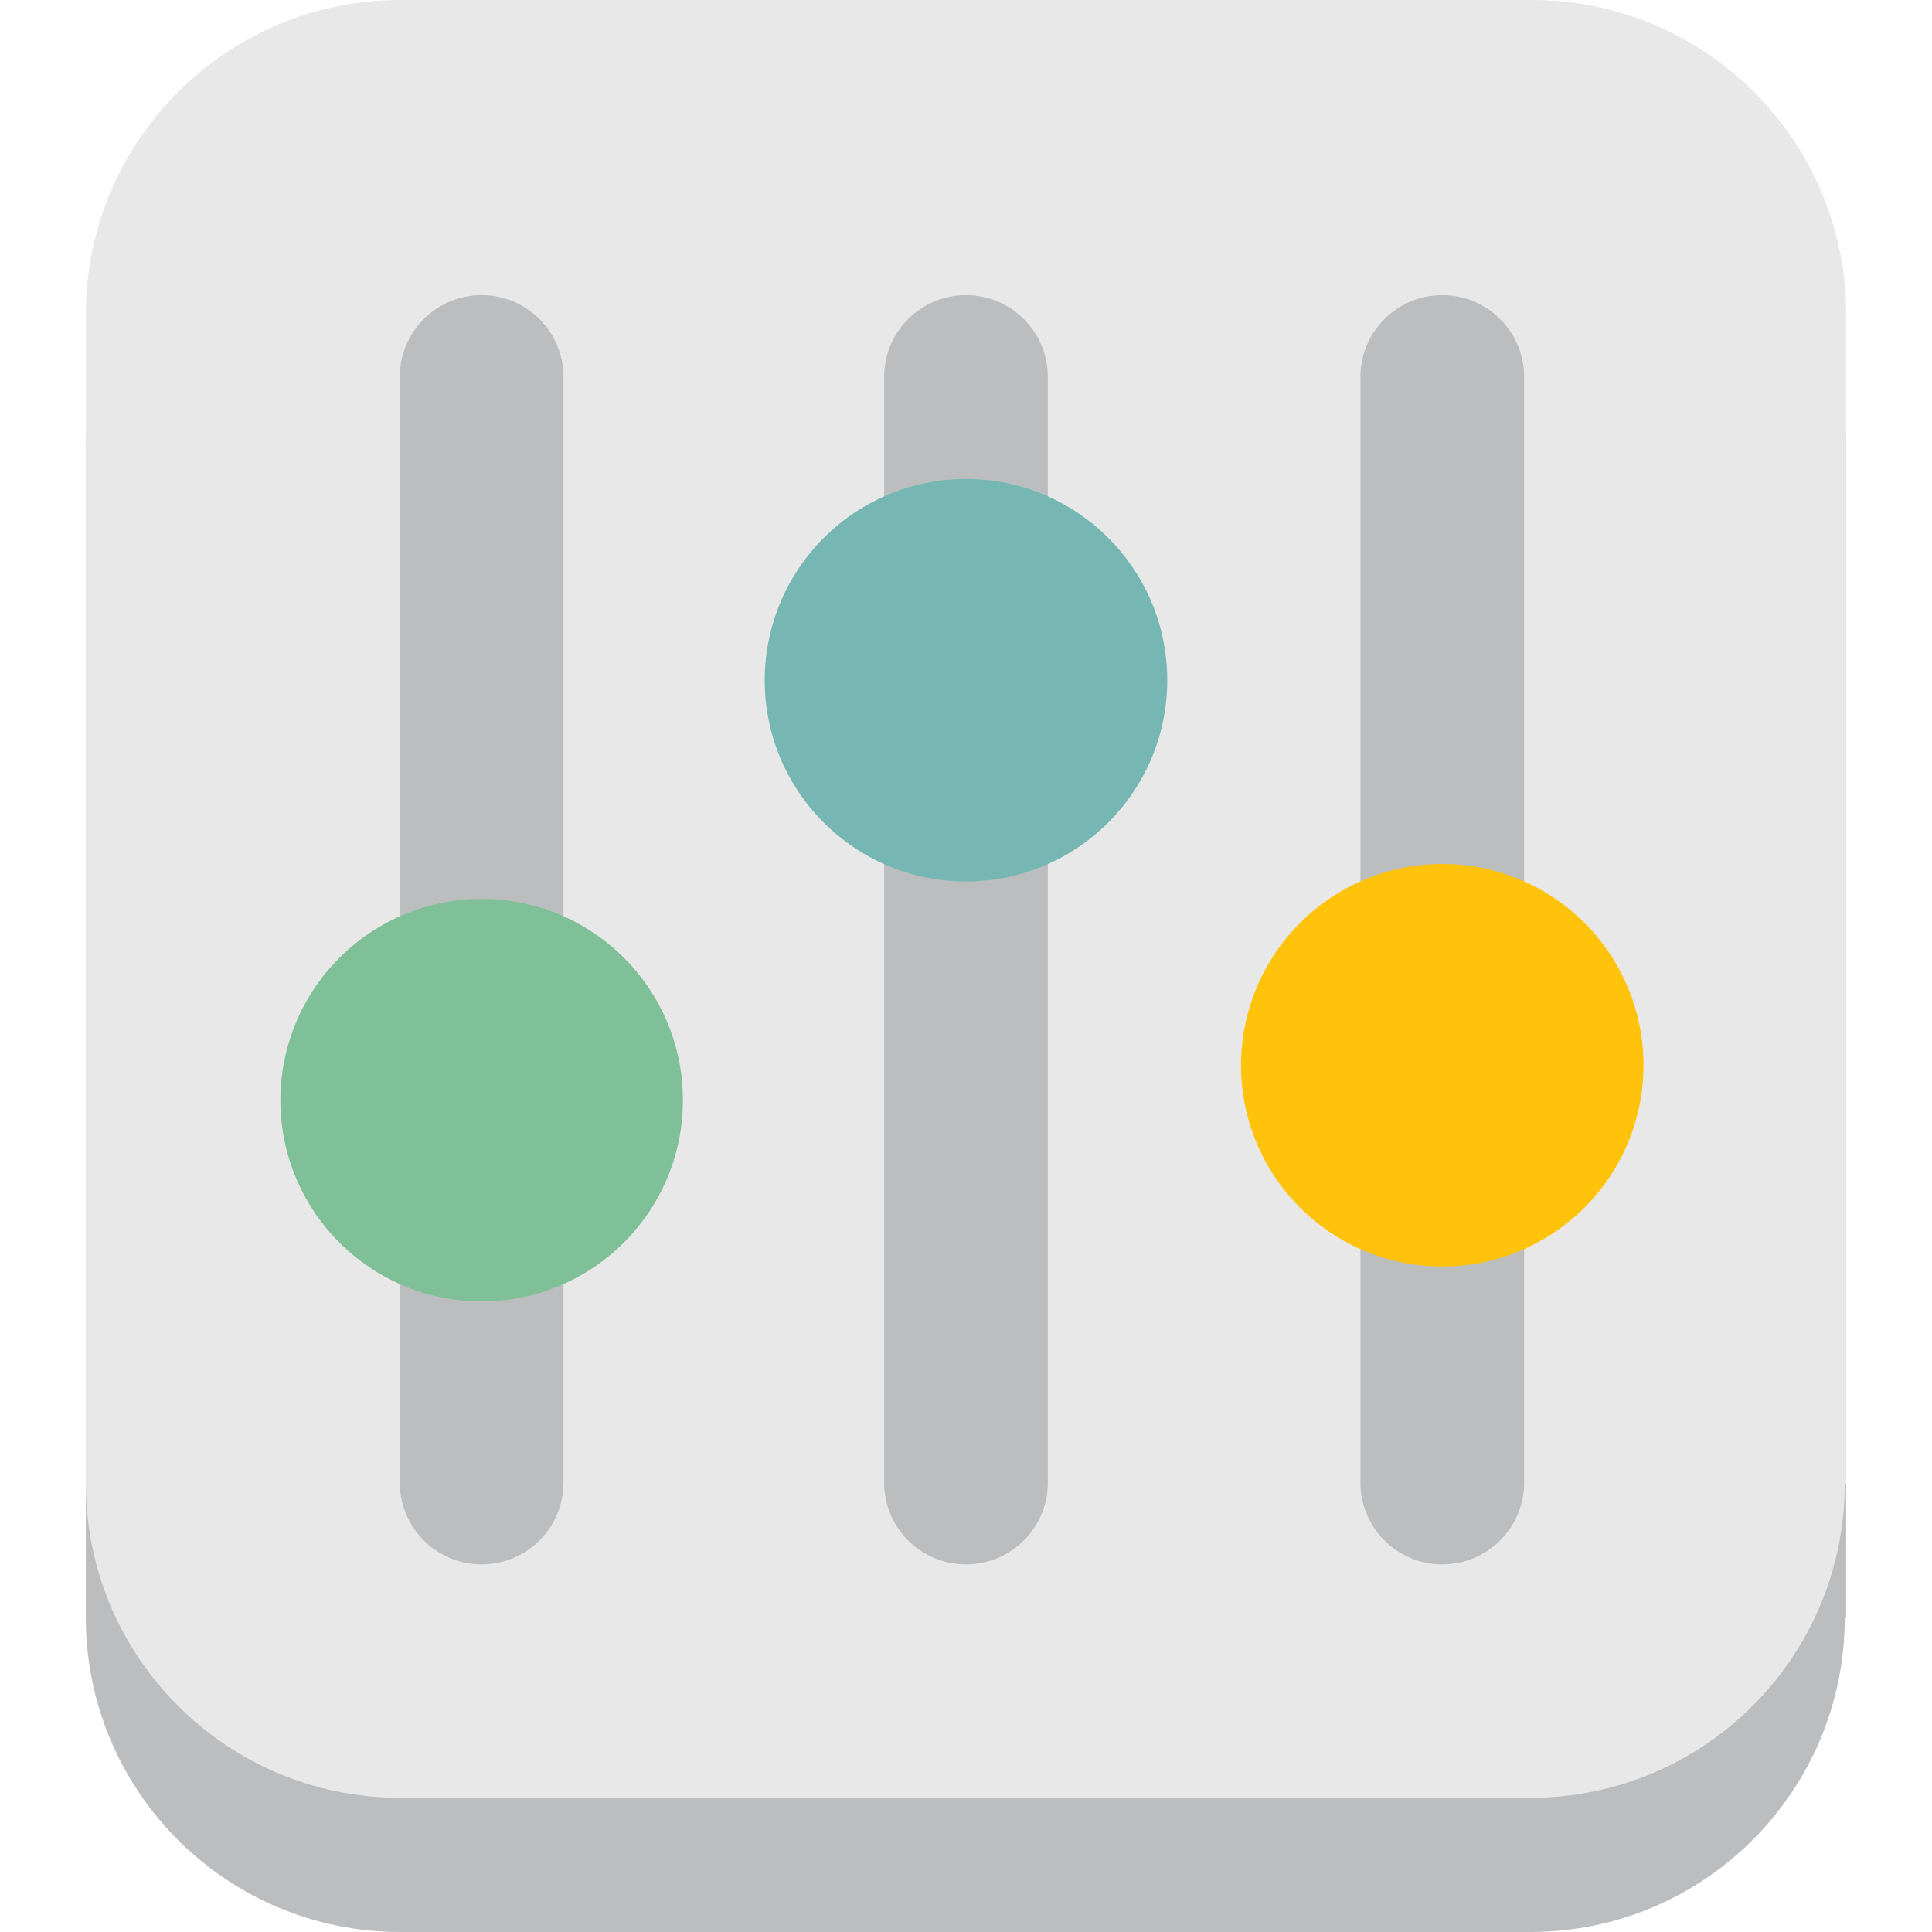 <svg xmlns="http://www.w3.org/2000/svg" xmlns:xlink="http://www.w3.org/1999/xlink" width="90" height="90"><path d="M85.936 75.374c-.01 8.073-6.552 14.615-14.625 14.625H18.624c-8.073-.01-14.615-6.552-14.625-14.625v-54.5c.01-8.073 6.552-14.615 14.625-14.625h52.751c8.073.01 14.615 6.552 14.625 14.625v54.5h-.065z" fill="#bbbdbf"/><path d="M85.936 69.125c-.01 8.073-6.552 14.615-14.625 14.625H18.624c-8.073-.01-14.615-6.552-14.625-14.625v-54.5C4.01 6.552 10.551.01 18.624 0h52.751C79.448.01 85.99 6.552 86 14.625v54.5h-.065z" fill="#e8e8e8"/><use xlink:href="#B" fill="#bbbdbf"/><path d="M22.437 41.875c5.178 0 9.375 4.197 9.375 9.375s-4.197 9.375-9.375 9.375-9.375-4.197-9.375-9.375a9.38 9.38 0 0 1 9.375-9.375" fill="#80c098"/><use xlink:href="#B" x="22.562" fill="#bbbdbf"/><path d="M44.999 22.312c5.178 0 9.375 4.197 9.375 9.375s-4.197 9.375-9.375 9.375-9.375-4.197-9.375-9.375a9.38 9.38 0 0 1 9.375-9.375" fill="#77b7b3"/><path d="M71 69.062a3.813 3.813 0 1 1-7.626 0v-51.5a3.813 3.813 0 1 1 7.626 0v51.5z" fill="#bbbdbf"/><path d="M67.186 40.249a9.375 9.375 0 1 1-9.375 9.375 9.38 9.38 0 0 1 9.375-9.375" fill="#ffc30c"/><defs><path id="B" d="M26.25 69.062a3.813 3.813 0 1 1-7.626 0v-51.5a3.813 3.813 0 1 1 7.626 0v51.5z"/></defs></svg>